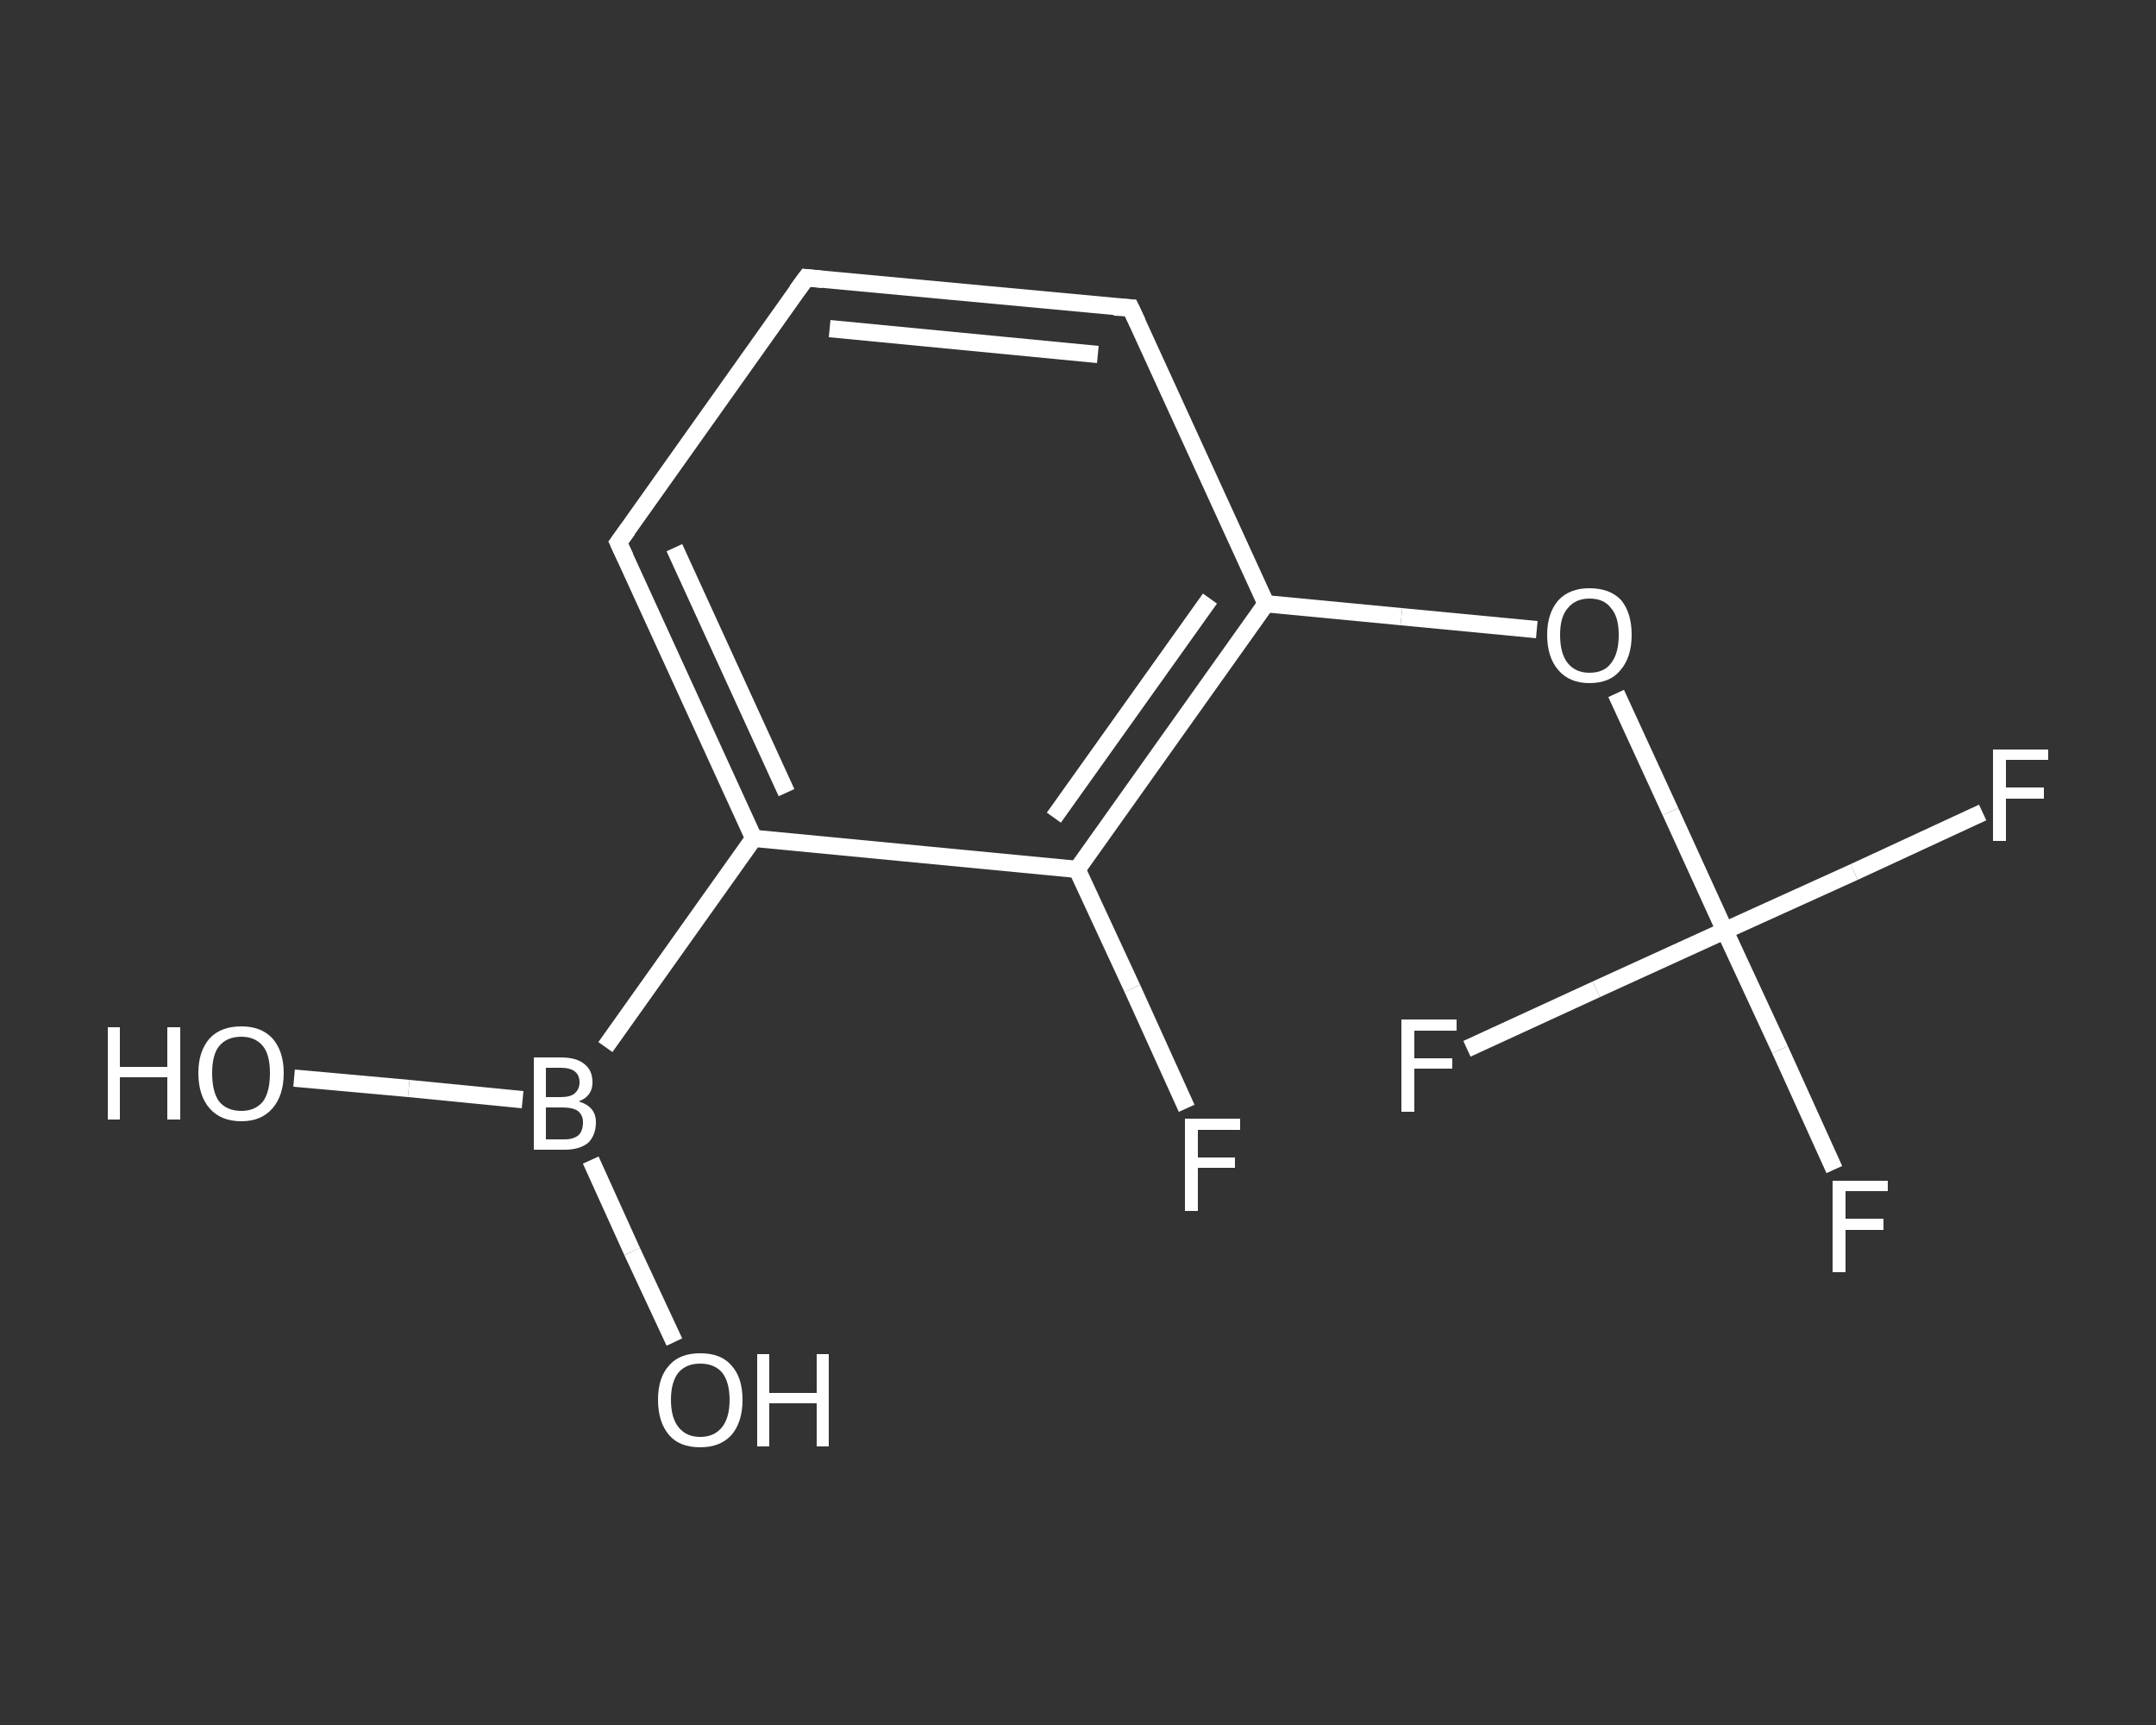 <?xml version='1.0' encoding='iso-8859-1'?>
<svg version='1.1' baseProfile='full'
              xmlns='http://www.w3.org/2000/svg'
                      xmlns:rdkit='http://www.rdkit.org/xml'
                      xmlns:xlink='http://www.w3.org/1999/xlink'
                  xml:space='preserve'
width='250px' height='200px' viewBox='0 0 250 200'>
<rect x="0" y="0" width="250" height="200" fill="#333333" stroke="none"/>
<!-- END OF HEADER -->
<rect style='opacity:1.0;fill:transparent;stroke:none' width='250.0' height='200.0' x='0.0' y='0.0'> </rect>
<path class='bond-0 atom-0 atom-1' d='M 34.1,125.0 L 47.4,126.2' style='fill:none;fill-rule:evenodd;stroke:#FFFFFF;stroke-width:2.0px;stroke-linecap:butt;stroke-linejoin:miter;stroke-opacity:1' />
<path class='bond-0 atom-0 atom-1' d='M 47.4,126.2 L 60.6,127.5' style='fill:none;fill-rule:evenodd;stroke:#FFFFFF;stroke-width:2.0px;stroke-linecap:butt;stroke-linejoin:miter;stroke-opacity:1' />
<path class='bond-1 atom-1 atom-2' d='M 68.5,134.5 L 73.3,145.1' style='fill:none;fill-rule:evenodd;stroke:#FFFFFF;stroke-width:2.0px;stroke-linecap:butt;stroke-linejoin:miter;stroke-opacity:1' />
<path class='bond-1 atom-1 atom-2' d='M 73.3,145.1 L 78.2,155.6' style='fill:none;fill-rule:evenodd;stroke:#FFFFFF;stroke-width:2.0px;stroke-linecap:butt;stroke-linejoin:miter;stroke-opacity:1' />
<path class='bond-2 atom-1 atom-3' d='M 70.2,121.4 L 87.4,97.2' style='fill:none;fill-rule:evenodd;stroke:#FFFFFF;stroke-width:2.0px;stroke-linecap:butt;stroke-linejoin:miter;stroke-opacity:1' />
<path class='bond-3 atom-3 atom-4' d='M 87.4,97.2 L 71.7,62.9' style='fill:none;fill-rule:evenodd;stroke:#FFFFFF;stroke-width:2.0px;stroke-linecap:butt;stroke-linejoin:miter;stroke-opacity:1' />
<path class='bond-3 atom-3 atom-4' d='M 91.2,91.9 L 78.2,63.5' style='fill:none;fill-rule:evenodd;stroke:#FFFFFF;stroke-width:2.0px;stroke-linecap:butt;stroke-linejoin:miter;stroke-opacity:1' />
<path class='bond-4 atom-4 atom-5' d='M 71.7,62.9 L 93.5,32.2' style='fill:none;fill-rule:evenodd;stroke:#FFFFFF;stroke-width:2.0px;stroke-linecap:butt;stroke-linejoin:miter;stroke-opacity:1' />
<path class='bond-5 atom-5 atom-6' d='M 93.5,32.2 L 131.1,35.7' style='fill:none;fill-rule:evenodd;stroke:#FFFFFF;stroke-width:2.0px;stroke-linecap:butt;stroke-linejoin:miter;stroke-opacity:1' />
<path class='bond-5 atom-5 atom-6' d='M 96.2,38.1 L 127.3,41.1' style='fill:none;fill-rule:evenodd;stroke:#FFFFFF;stroke-width:2.0px;stroke-linecap:butt;stroke-linejoin:miter;stroke-opacity:1' />
<path class='bond-6 atom-6 atom-7' d='M 131.1,35.7 L 146.8,70.0' style='fill:none;fill-rule:evenodd;stroke:#FFFFFF;stroke-width:2.0px;stroke-linecap:butt;stroke-linejoin:miter;stroke-opacity:1' />
<path class='bond-7 atom-7 atom-8' d='M 146.8,70.0 L 162.5,71.5' style='fill:none;fill-rule:evenodd;stroke:#FFFFFF;stroke-width:2.0px;stroke-linecap:butt;stroke-linejoin:miter;stroke-opacity:1' />
<path class='bond-7 atom-7 atom-8' d='M 162.5,71.5 L 178.2,73.0' style='fill:none;fill-rule:evenodd;stroke:#FFFFFF;stroke-width:2.0px;stroke-linecap:butt;stroke-linejoin:miter;stroke-opacity:1' />
<path class='bond-8 atom-8 atom-9' d='M 187.4,80.4 L 193.7,94.1' style='fill:none;fill-rule:evenodd;stroke:#FFFFFF;stroke-width:2.0px;stroke-linecap:butt;stroke-linejoin:miter;stroke-opacity:1' />
<path class='bond-8 atom-8 atom-9' d='M 193.7,94.1 L 200.0,107.9' style='fill:none;fill-rule:evenodd;stroke:#FFFFFF;stroke-width:2.0px;stroke-linecap:butt;stroke-linejoin:miter;stroke-opacity:1' />
<path class='bond-9 atom-9 atom-10' d='M 200.0,107.9 L 206.4,121.7' style='fill:none;fill-rule:evenodd;stroke:#FFFFFF;stroke-width:2.0px;stroke-linecap:butt;stroke-linejoin:miter;stroke-opacity:1' />
<path class='bond-9 atom-9 atom-10' d='M 206.4,121.7 L 212.7,135.6' style='fill:none;fill-rule:evenodd;stroke:#FFFFFF;stroke-width:2.0px;stroke-linecap:butt;stroke-linejoin:miter;stroke-opacity:1' />
<path class='bond-10 atom-9 atom-11' d='M 200.0,107.9 L 215.0,101.1' style='fill:none;fill-rule:evenodd;stroke:#FFFFFF;stroke-width:2.0px;stroke-linecap:butt;stroke-linejoin:miter;stroke-opacity:1' />
<path class='bond-10 atom-9 atom-11' d='M 215.0,101.1 L 229.9,94.2' style='fill:none;fill-rule:evenodd;stroke:#FFFFFF;stroke-width:2.0px;stroke-linecap:butt;stroke-linejoin:miter;stroke-opacity:1' />
<path class='bond-11 atom-9 atom-12' d='M 200.0,107.9 L 185.1,114.7' style='fill:none;fill-rule:evenodd;stroke:#FFFFFF;stroke-width:2.0px;stroke-linecap:butt;stroke-linejoin:miter;stroke-opacity:1' />
<path class='bond-11 atom-9 atom-12' d='M 185.1,114.7 L 170.1,121.6' style='fill:none;fill-rule:evenodd;stroke:#FFFFFF;stroke-width:2.0px;stroke-linecap:butt;stroke-linejoin:miter;stroke-opacity:1' />
<path class='bond-12 atom-7 atom-13' d='M 146.8,70.0 L 124.9,100.8' style='fill:none;fill-rule:evenodd;stroke:#FFFFFF;stroke-width:2.0px;stroke-linecap:butt;stroke-linejoin:miter;stroke-opacity:1' />
<path class='bond-12 atom-7 atom-13' d='M 140.3,69.4 L 122.2,94.8' style='fill:none;fill-rule:evenodd;stroke:#FFFFFF;stroke-width:2.0px;stroke-linecap:butt;stroke-linejoin:miter;stroke-opacity:1' />
<path class='bond-13 atom-13 atom-14' d='M 124.9,100.8 L 131.3,114.6' style='fill:none;fill-rule:evenodd;stroke:#FFFFFF;stroke-width:2.0px;stroke-linecap:butt;stroke-linejoin:miter;stroke-opacity:1' />
<path class='bond-13 atom-13 atom-14' d='M 131.3,114.6 L 137.6,128.5' style='fill:none;fill-rule:evenodd;stroke:#FFFFFF;stroke-width:2.0px;stroke-linecap:butt;stroke-linejoin:miter;stroke-opacity:1' />
<path class='bond-14 atom-13 atom-3' d='M 124.9,100.8 L 87.4,97.2' style='fill:none;fill-rule:evenodd;stroke:#FFFFFF;stroke-width:2.0px;stroke-linecap:butt;stroke-linejoin:miter;stroke-opacity:1' />
<path d='M 72.5,64.6 L 71.7,62.9 L 72.8,61.4' style='fill:none;stroke:#FFFFFF;stroke-width:2.0px;stroke-linecap:butt;stroke-linejoin:miter;stroke-opacity:1;' />
<path d='M 92.4,33.7 L 93.5,32.2 L 95.4,32.4' style='fill:none;stroke:#FFFFFF;stroke-width:2.0px;stroke-linecap:butt;stroke-linejoin:miter;stroke-opacity:1;' />
<path d='M 129.2,35.6 L 131.1,35.7 L 131.9,37.4' style='fill:none;stroke:#FFFFFF;stroke-width:2.0px;stroke-linecap:butt;stroke-linejoin:miter;stroke-opacity:1;' />
<path class='atom-0' d='M 12.5 119.1
L 13.9 119.1
L 13.9 123.7
L 19.4 123.7
L 19.4 119.1
L 20.9 119.1
L 20.9 129.8
L 19.4 129.8
L 19.4 124.9
L 13.9 124.9
L 13.9 129.8
L 12.5 129.8
L 12.5 119.1
' fill='#FFFFFF'/>
<path class='atom-0' d='M 23.0 124.4
Q 23.0 121.9, 24.3 120.4
Q 25.6 119.0, 28.0 119.0
Q 30.3 119.0, 31.6 120.4
Q 32.9 121.9, 32.9 124.4
Q 32.9 127.0, 31.6 128.5
Q 30.3 130.0, 28.0 130.0
Q 25.6 130.0, 24.3 128.5
Q 23.0 127.0, 23.0 124.4
M 28.0 128.8
Q 29.6 128.8, 30.5 127.7
Q 31.3 126.6, 31.3 124.4
Q 31.3 122.3, 30.5 121.3
Q 29.6 120.2, 28.0 120.2
Q 26.3 120.2, 25.4 121.3
Q 24.6 122.3, 24.6 124.4
Q 24.6 126.6, 25.4 127.7
Q 26.3 128.8, 28.0 128.8
' fill='#FFFFFF'/>
<path class='atom-1' d='M 67.1 127.7
Q 68.1 128.0, 68.6 128.6
Q 69.1 129.2, 69.1 130.1
Q 69.1 131.6, 68.2 132.5
Q 67.2 133.3, 65.5 133.3
L 61.9 133.3
L 61.9 122.6
L 65.0 122.6
Q 66.9 122.6, 67.8 123.4
Q 68.7 124.1, 68.7 125.5
Q 68.7 127.1, 67.1 127.7
M 63.3 123.8
L 63.3 127.2
L 65.0 127.2
Q 66.1 127.2, 66.6 126.8
Q 67.2 126.3, 67.2 125.5
Q 67.2 123.8, 65.0 123.8
L 63.3 123.8
M 65.5 132.1
Q 66.5 132.1, 67.1 131.6
Q 67.6 131.1, 67.6 130.1
Q 67.6 129.3, 67.0 128.8
Q 66.4 128.4, 65.2 128.4
L 63.3 128.4
L 63.3 132.1
L 65.5 132.1
' fill='#FFFFFF'/>
<path class='atom-2' d='M 76.3 162.3
Q 76.3 159.7, 77.6 158.3
Q 78.8 156.9, 81.2 156.9
Q 83.6 156.9, 84.8 158.3
Q 86.1 159.7, 86.1 162.3
Q 86.1 164.9, 84.8 166.4
Q 83.5 167.8, 81.2 167.8
Q 78.8 167.8, 77.6 166.4
Q 76.3 164.9, 76.3 162.3
M 81.2 166.6
Q 82.8 166.6, 83.7 165.5
Q 84.6 164.4, 84.6 162.3
Q 84.6 160.2, 83.7 159.1
Q 82.8 158.1, 81.2 158.1
Q 79.6 158.1, 78.7 159.1
Q 77.8 160.2, 77.8 162.3
Q 77.8 164.4, 78.7 165.5
Q 79.6 166.6, 81.2 166.6
' fill='#FFFFFF'/>
<path class='atom-2' d='M 87.8 157.0
L 89.2 157.0
L 89.2 161.5
L 94.7 161.5
L 94.7 157.0
L 96.1 157.0
L 96.1 167.7
L 94.7 167.7
L 94.7 162.7
L 89.2 162.7
L 89.2 167.7
L 87.8 167.7
L 87.8 157.0
' fill='#FFFFFF'/>
<path class='atom-8' d='M 179.4 73.6
Q 179.4 71.1, 180.7 69.6
Q 182.0 68.2, 184.3 68.2
Q 186.7 68.2, 188.0 69.6
Q 189.2 71.1, 189.2 73.6
Q 189.2 76.2, 187.9 77.7
Q 186.7 79.2, 184.3 79.2
Q 182.0 79.2, 180.7 77.7
Q 179.4 76.2, 179.4 73.6
M 184.3 78.0
Q 186.0 78.0, 186.8 76.9
Q 187.7 75.8, 187.7 73.6
Q 187.7 71.5, 186.8 70.5
Q 186.0 69.4, 184.3 69.4
Q 182.7 69.4, 181.8 70.5
Q 180.9 71.5, 180.9 73.6
Q 180.9 75.8, 181.8 76.9
Q 182.7 78.0, 184.3 78.0
' fill='#FFFFFF'/>
<path class='atom-10' d='M 212.5 136.9
L 218.9 136.9
L 218.9 138.1
L 214.0 138.1
L 214.0 141.3
L 218.4 141.3
L 218.4 142.6
L 214.0 142.6
L 214.0 147.5
L 212.5 147.5
L 212.5 136.9
' fill='#FFFFFF'/>
<path class='atom-11' d='M 231.1 86.9
L 237.5 86.9
L 237.5 88.1
L 232.6 88.1
L 232.6 91.3
L 237.0 91.3
L 237.0 92.6
L 232.6 92.6
L 232.6 97.5
L 231.1 97.5
L 231.1 86.9
' fill='#FFFFFF'/>
<path class='atom-12' d='M 162.5 118.2
L 168.9 118.2
L 168.9 119.5
L 164.0 119.5
L 164.0 122.7
L 168.4 122.7
L 168.4 123.9
L 164.0 123.9
L 164.0 128.9
L 162.5 128.9
L 162.5 118.2
' fill='#FFFFFF'/>
<path class='atom-14' d='M 137.4 129.7
L 143.8 129.7
L 143.8 131.0
L 138.9 131.0
L 138.9 134.2
L 143.2 134.2
L 143.2 135.4
L 138.9 135.4
L 138.9 140.4
L 137.4 140.4
L 137.4 129.7
' fill='#FFFFFF'/>
</svg>
